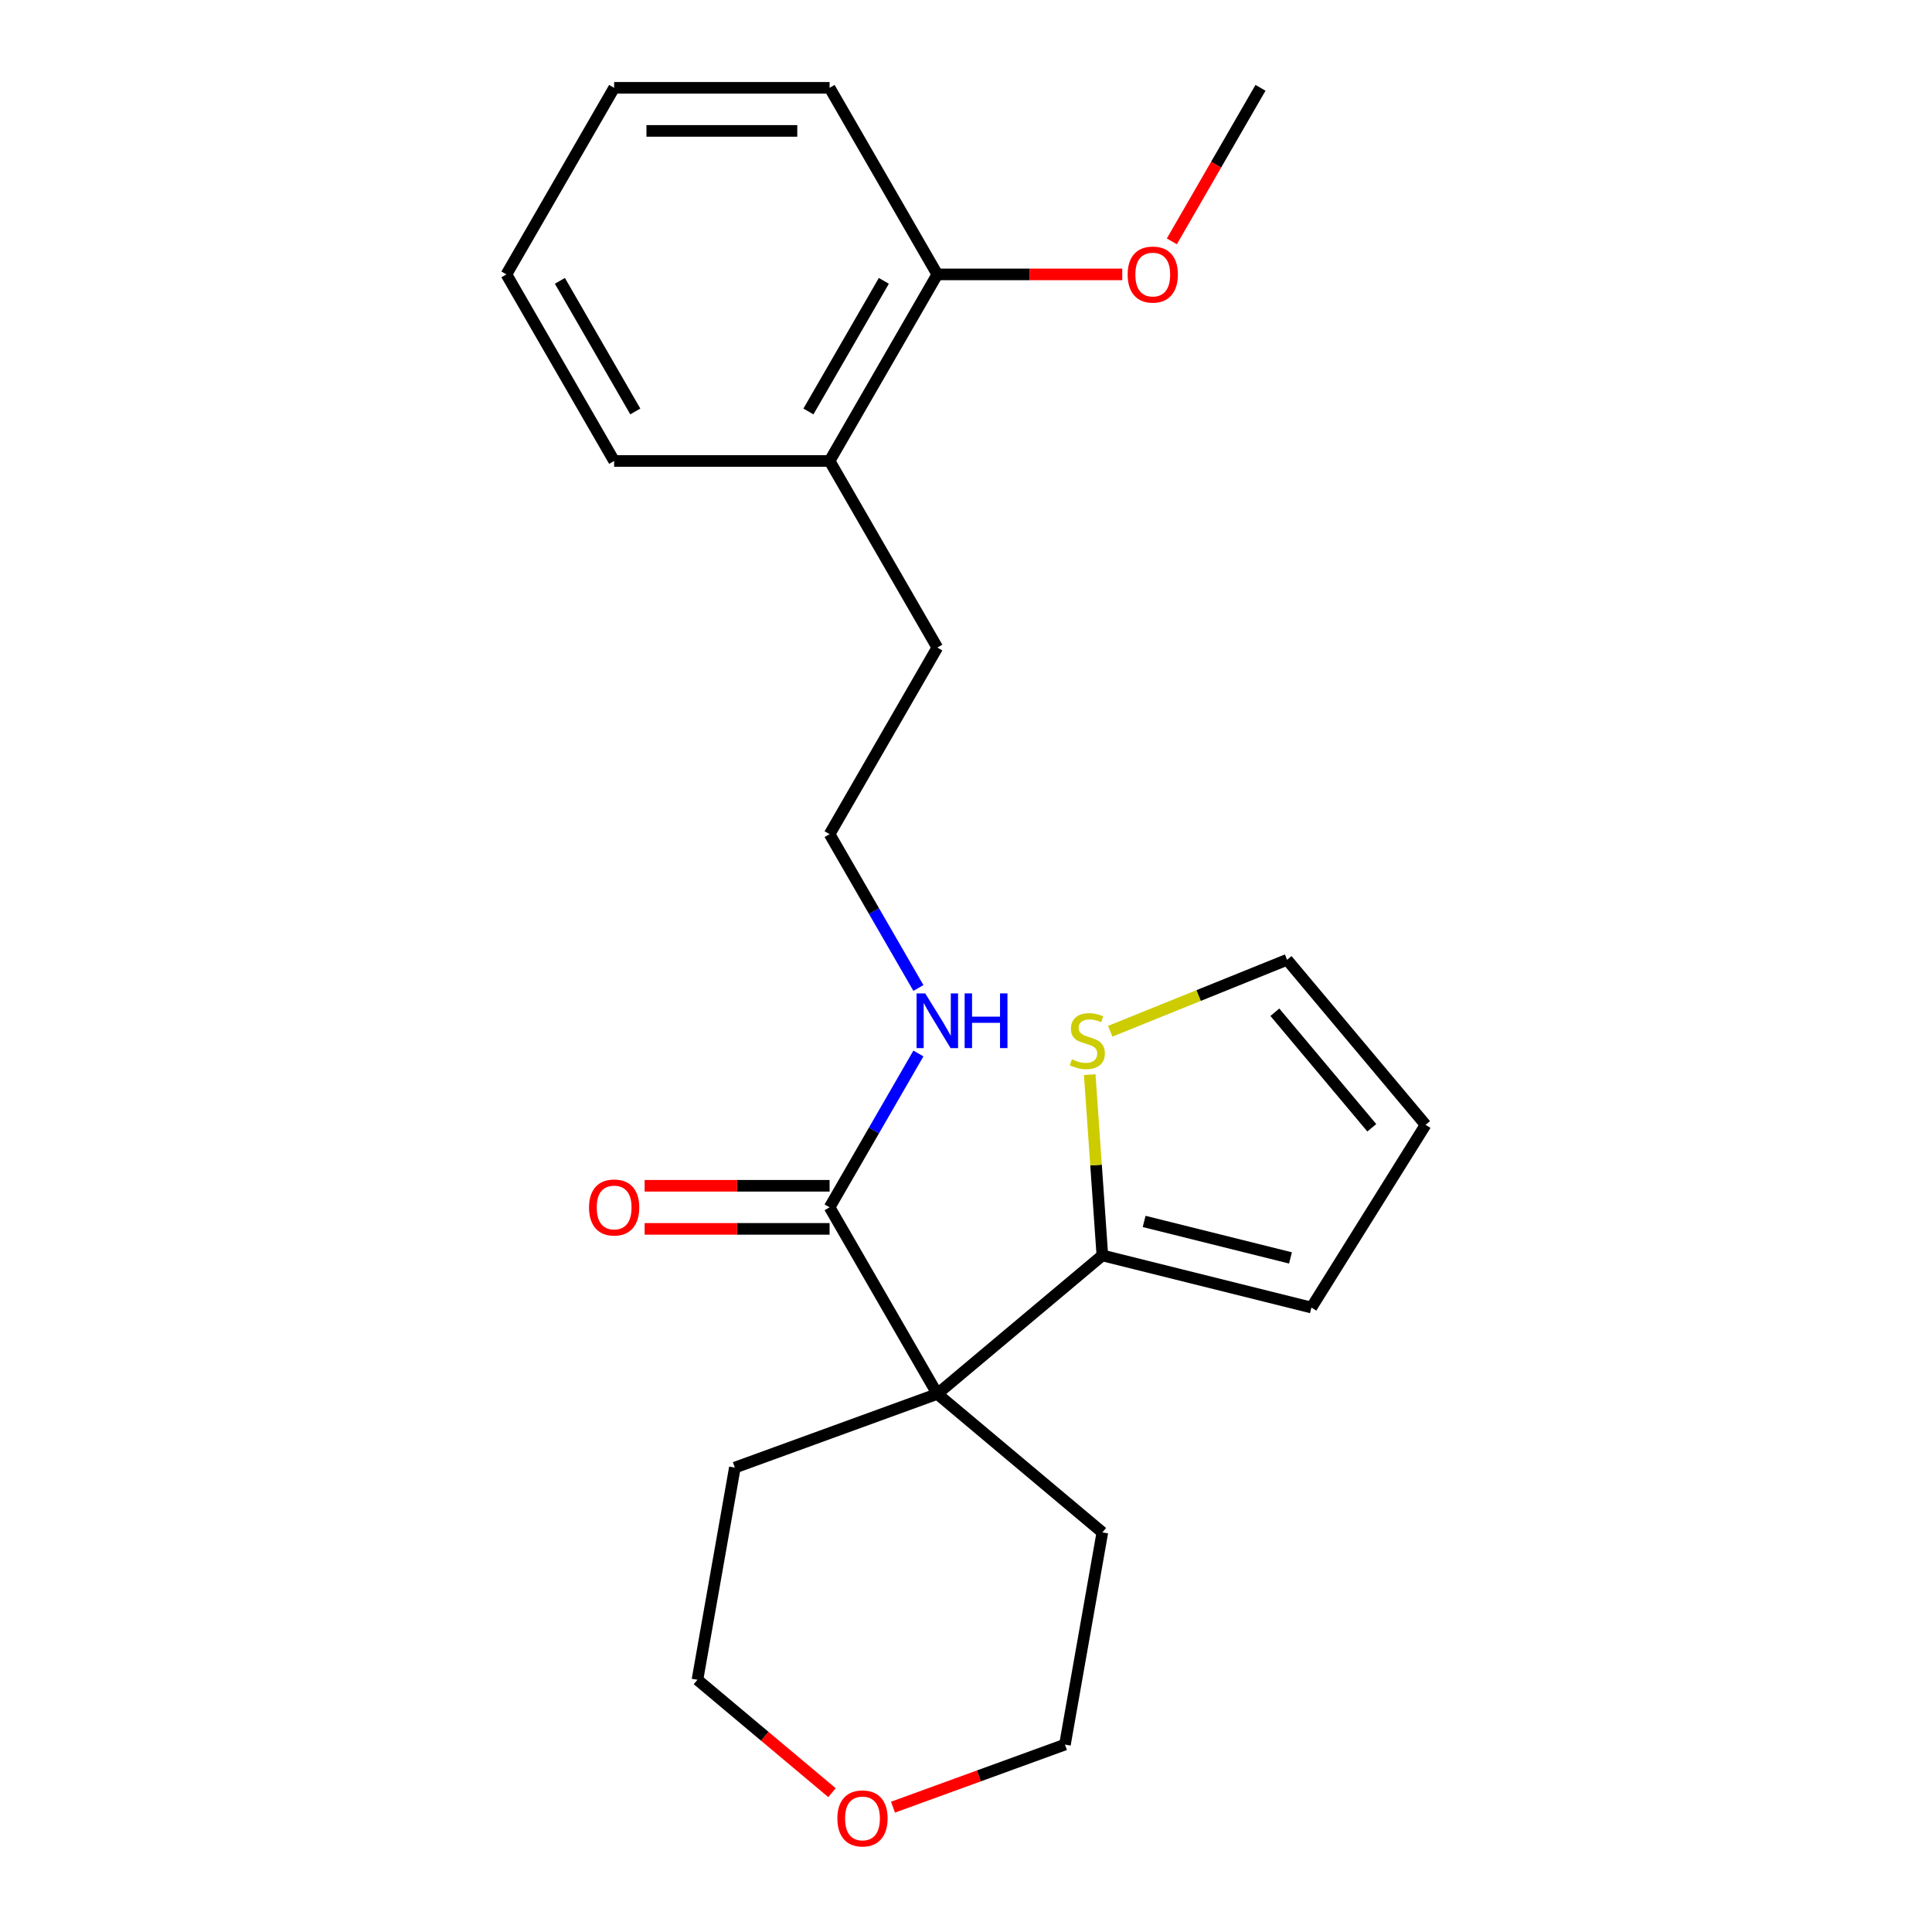 <?xml version='1.0' encoding='iso-8859-1'?>
<svg version='1.1' baseProfile='full'
              xmlns='http://www.w3.org/2000/svg'
                      xmlns:rdkit='http://www.rdkit.org/xml'
                      xmlns:xlink='http://www.w3.org/1999/xlink'
                  xml:space='preserve'
width='1000px' height='1000px' viewBox='0 0 1000 1000'>
<!-- END OF HEADER -->
<rect style='opacity:1.0;fill:#FFFFFF;stroke:none' width='1000' height='1000' x='0' y='0'> </rect>
<path class='bond-0' d='M 485.154,721.486 L 570.58,649.805' style='fill:none;fill-rule:evenodd;stroke:#000000;stroke-width:6px;stroke-linecap:butt;stroke-linejoin:miter;stroke-opacity:1' />
<path class='bond-1' d='M 485.154,721.486 L 429.396,624.91' style='fill:none;fill-rule:evenodd;stroke:#000000;stroke-width:6px;stroke-linecap:butt;stroke-linejoin:miter;stroke-opacity:1' />
<path class='bond-11' d='M 485.154,721.486 L 570.58,793.167' style='fill:none;fill-rule:evenodd;stroke:#000000;stroke-width:6px;stroke-linecap:butt;stroke-linejoin:miter;stroke-opacity:1' />
<path class='bond-12' d='M 485.154,721.486 L 380.363,759.627' style='fill:none;fill-rule:evenodd;stroke:#000000;stroke-width:6px;stroke-linecap:butt;stroke-linejoin:miter;stroke-opacity:1' />
<path class='bond-2' d='M 570.58,649.805 L 567.309,603.016' style='fill:none;fill-rule:evenodd;stroke:#000000;stroke-width:6px;stroke-linecap:butt;stroke-linejoin:miter;stroke-opacity:1' />
<path class='bond-2' d='M 567.309,603.016 L 564.037,556.228' style='fill:none;fill-rule:evenodd;stroke:#CCCC00;stroke-width:6px;stroke-linecap:butt;stroke-linejoin:miter;stroke-opacity:1' />
<path class='bond-3' d='M 570.58,649.805 L 678.784,676.783' style='fill:none;fill-rule:evenodd;stroke:#000000;stroke-width:6px;stroke-linecap:butt;stroke-linejoin:miter;stroke-opacity:1' />
<path class='bond-3' d='M 592.206,632.211 L 667.949,651.095' style='fill:none;fill-rule:evenodd;stroke:#000000;stroke-width:6px;stroke-linecap:butt;stroke-linejoin:miter;stroke-opacity:1' />
<path class='bond-5' d='M 429.396,613.758 L 381.532,613.758' style='fill:none;fill-rule:evenodd;stroke:#000000;stroke-width:6px;stroke-linecap:butt;stroke-linejoin:miter;stroke-opacity:1' />
<path class='bond-5' d='M 381.532,613.758 L 333.667,613.758' style='fill:none;fill-rule:evenodd;stroke:#FF0000;stroke-width:6px;stroke-linecap:butt;stroke-linejoin:miter;stroke-opacity:1' />
<path class='bond-5' d='M 429.396,636.062 L 381.532,636.062' style='fill:none;fill-rule:evenodd;stroke:#000000;stroke-width:6px;stroke-linecap:butt;stroke-linejoin:miter;stroke-opacity:1' />
<path class='bond-5' d='M 381.532,636.062 L 333.667,636.062' style='fill:none;fill-rule:evenodd;stroke:#FF0000;stroke-width:6px;stroke-linecap:butt;stroke-linejoin:miter;stroke-opacity:1' />
<path class='bond-7' d='M 429.396,624.91 L 452.382,585.096' style='fill:none;fill-rule:evenodd;stroke:#000000;stroke-width:6px;stroke-linecap:butt;stroke-linejoin:miter;stroke-opacity:1' />
<path class='bond-7' d='M 452.382,585.096 L 475.369,545.282' style='fill:none;fill-rule:evenodd;stroke:#0000FF;stroke-width:6px;stroke-linecap:butt;stroke-linejoin:miter;stroke-opacity:1' />
<path class='bond-4' d='M 574.669,533.765 L 620.433,515.275' style='fill:none;fill-rule:evenodd;stroke:#CCCC00;stroke-width:6px;stroke-linecap:butt;stroke-linejoin:miter;stroke-opacity:1' />
<path class='bond-4' d='M 620.433,515.275 L 666.197,496.785' style='fill:none;fill-rule:evenodd;stroke:#000000;stroke-width:6px;stroke-linecap:butt;stroke-linejoin:miter;stroke-opacity:1' />
<path class='bond-6' d='M 678.784,676.783 L 737.879,582.212' style='fill:none;fill-rule:evenodd;stroke:#000000;stroke-width:6px;stroke-linecap:butt;stroke-linejoin:miter;stroke-opacity:1' />
<path class='bond-24' d='M 666.197,496.785 L 737.879,582.212' style='fill:none;fill-rule:evenodd;stroke:#000000;stroke-width:6px;stroke-linecap:butt;stroke-linejoin:miter;stroke-opacity:1' />
<path class='bond-24' d='M 659.864,523.936 L 710.041,583.734' style='fill:none;fill-rule:evenodd;stroke:#000000;stroke-width:6px;stroke-linecap:butt;stroke-linejoin:miter;stroke-opacity:1' />
<path class='bond-13' d='M 475.369,511.386 L 452.382,471.572' style='fill:none;fill-rule:evenodd;stroke:#0000FF;stroke-width:6px;stroke-linecap:butt;stroke-linejoin:miter;stroke-opacity:1' />
<path class='bond-13' d='M 452.382,471.572 L 429.396,431.758' style='fill:none;fill-rule:evenodd;stroke:#000000;stroke-width:6px;stroke-linecap:butt;stroke-linejoin:miter;stroke-opacity:1' />
<path class='bond-8' d='M 485.154,142.03 L 429.396,238.606' style='fill:none;fill-rule:evenodd;stroke:#000000;stroke-width:6px;stroke-linecap:butt;stroke-linejoin:miter;stroke-opacity:1' />
<path class='bond-8' d='M 457.475,145.365 L 418.444,212.968' style='fill:none;fill-rule:evenodd;stroke:#000000;stroke-width:6px;stroke-linecap:butt;stroke-linejoin:miter;stroke-opacity:1' />
<path class='bond-14' d='M 485.154,142.03 L 533.018,142.03' style='fill:none;fill-rule:evenodd;stroke:#000000;stroke-width:6px;stroke-linecap:butt;stroke-linejoin:miter;stroke-opacity:1' />
<path class='bond-14' d='M 533.018,142.03 L 580.882,142.03' style='fill:none;fill-rule:evenodd;stroke:#FF0000;stroke-width:6px;stroke-linecap:butt;stroke-linejoin:miter;stroke-opacity:1' />
<path class='bond-18' d='M 485.154,142.03 L 429.396,45.455' style='fill:none;fill-rule:evenodd;stroke:#000000;stroke-width:6px;stroke-linecap:butt;stroke-linejoin:miter;stroke-opacity:1' />
<path class='bond-9' d='M 430.637,927.883 L 395.818,898.666' style='fill:none;fill-rule:evenodd;stroke:#FF0000;stroke-width:6px;stroke-linecap:butt;stroke-linejoin:miter;stroke-opacity:1' />
<path class='bond-9' d='M 395.818,898.666 L 360.998,869.449' style='fill:none;fill-rule:evenodd;stroke:#000000;stroke-width:6px;stroke-linecap:butt;stroke-linejoin:miter;stroke-opacity:1' />
<path class='bond-23' d='M 462.213,935.384 L 506.714,919.187' style='fill:none;fill-rule:evenodd;stroke:#FF0000;stroke-width:6px;stroke-linecap:butt;stroke-linejoin:miter;stroke-opacity:1' />
<path class='bond-23' d='M 506.714,919.187 L 551.216,902.989' style='fill:none;fill-rule:evenodd;stroke:#000000;stroke-width:6px;stroke-linecap:butt;stroke-linejoin:miter;stroke-opacity:1' />
<path class='bond-10' d='M 429.396,238.606 L 485.154,335.182' style='fill:none;fill-rule:evenodd;stroke:#000000;stroke-width:6px;stroke-linecap:butt;stroke-linejoin:miter;stroke-opacity:1' />
<path class='bond-19' d='M 429.396,238.606 L 317.879,238.606' style='fill:none;fill-rule:evenodd;stroke:#000000;stroke-width:6px;stroke-linecap:butt;stroke-linejoin:miter;stroke-opacity:1' />
<path class='bond-16' d='M 570.58,793.167 L 551.216,902.989' style='fill:none;fill-rule:evenodd;stroke:#000000;stroke-width:6px;stroke-linecap:butt;stroke-linejoin:miter;stroke-opacity:1' />
<path class='bond-17' d='M 380.363,759.627 L 360.998,869.449' style='fill:none;fill-rule:evenodd;stroke:#000000;stroke-width:6px;stroke-linecap:butt;stroke-linejoin:miter;stroke-opacity:1' />
<path class='bond-15' d='M 429.396,431.758 L 485.154,335.182' style='fill:none;fill-rule:evenodd;stroke:#000000;stroke-width:6px;stroke-linecap:butt;stroke-linejoin:miter;stroke-opacity:1' />
<path class='bond-20' d='M 606.547,124.923 L 629.488,85.189' style='fill:none;fill-rule:evenodd;stroke:#FF0000;stroke-width:6px;stroke-linecap:butt;stroke-linejoin:miter;stroke-opacity:1' />
<path class='bond-20' d='M 629.488,85.189 L 652.428,45.455' style='fill:none;fill-rule:evenodd;stroke:#000000;stroke-width:6px;stroke-linecap:butt;stroke-linejoin:miter;stroke-opacity:1' />
<path class='bond-25' d='M 429.396,45.455 L 317.879,45.455' style='fill:none;fill-rule:evenodd;stroke:#000000;stroke-width:6px;stroke-linecap:butt;stroke-linejoin:miter;stroke-opacity:1' />
<path class='bond-25' d='M 412.668,67.758 L 334.607,67.758' style='fill:none;fill-rule:evenodd;stroke:#000000;stroke-width:6px;stroke-linecap:butt;stroke-linejoin:miter;stroke-opacity:1' />
<path class='bond-22' d='M 317.879,238.606 L 262.121,142.03' style='fill:none;fill-rule:evenodd;stroke:#000000;stroke-width:6px;stroke-linecap:butt;stroke-linejoin:miter;stroke-opacity:1' />
<path class='bond-22' d='M 328.831,212.968 L 289.8,145.365' style='fill:none;fill-rule:evenodd;stroke:#000000;stroke-width:6px;stroke-linecap:butt;stroke-linejoin:miter;stroke-opacity:1' />
<path class='bond-21' d='M 317.879,45.455 L 262.121,142.03' style='fill:none;fill-rule:evenodd;stroke:#000000;stroke-width:6px;stroke-linecap:butt;stroke-linejoin:miter;stroke-opacity:1' />
<path  class='atom-3' d='M 554.801 548.28
Q 555.121 548.4, 556.441 548.96
Q 557.761 549.52, 559.201 549.88
Q 560.681 550.2, 562.121 550.2
Q 564.801 550.2, 566.361 548.92
Q 567.921 547.6, 567.921 545.32
Q 567.921 543.76, 567.121 542.8
Q 566.361 541.84, 565.161 541.32
Q 563.961 540.8, 561.961 540.2
Q 559.441 539.44, 557.921 538.72
Q 556.441 538, 555.361 536.48
Q 554.321 534.96, 554.321 532.4
Q 554.321 528.84, 556.721 526.64
Q 559.161 524.44, 563.961 524.44
Q 567.241 524.44, 570.961 526
L 570.041 529.08
Q 566.641 527.68, 564.081 527.68
Q 561.321 527.68, 559.801 528.84
Q 558.281 529.96, 558.321 531.92
Q 558.321 533.44, 559.081 534.36
Q 559.881 535.28, 561.001 535.8
Q 562.161 536.32, 564.081 536.92
Q 566.641 537.72, 568.161 538.52
Q 569.681 539.32, 570.761 540.96
Q 571.881 542.56, 571.881 545.32
Q 571.881 549.24, 569.241 551.36
Q 566.641 553.44, 562.281 553.44
Q 559.761 553.44, 557.841 552.88
Q 555.961 552.36, 553.721 551.44
L 554.801 548.28
' fill='#CCCC00'/>
<path  class='atom-6' d='M 304.879 624.99
Q 304.879 618.19, 308.239 614.39
Q 311.599 610.59, 317.879 610.59
Q 324.159 610.59, 327.519 614.39
Q 330.879 618.19, 330.879 624.99
Q 330.879 631.87, 327.479 635.79
Q 324.079 639.67, 317.879 639.67
Q 311.639 639.67, 308.239 635.79
Q 304.879 631.91, 304.879 624.99
M 317.879 636.47
Q 322.199 636.47, 324.519 633.59
Q 326.879 630.67, 326.879 624.99
Q 326.879 619.43, 324.519 616.63
Q 322.199 613.79, 317.879 613.79
Q 313.559 613.79, 311.199 616.59
Q 308.879 619.39, 308.879 624.99
Q 308.879 630.71, 311.199 633.59
Q 313.559 636.47, 317.879 636.47
' fill='#FF0000'/>
<path  class='atom-8' d='M 478.894 514.174
L 488.174 529.174
Q 489.094 530.654, 490.574 533.334
Q 492.054 536.014, 492.134 536.174
L 492.134 514.174
L 495.894 514.174
L 495.894 542.494
L 492.014 542.494
L 482.054 526.094
Q 480.894 524.174, 479.654 521.974
Q 478.454 519.774, 478.094 519.094
L 478.094 542.494
L 474.414 542.494
L 474.414 514.174
L 478.894 514.174
' fill='#0000FF'/>
<path  class='atom-8' d='M 499.294 514.174
L 503.134 514.174
L 503.134 526.214
L 517.614 526.214
L 517.614 514.174
L 521.454 514.174
L 521.454 542.494
L 517.614 542.494
L 517.614 529.414
L 503.134 529.414
L 503.134 542.494
L 499.294 542.494
L 499.294 514.174
' fill='#0000FF'/>
<path  class='atom-10' d='M 433.425 941.21
Q 433.425 934.41, 436.785 930.61
Q 440.145 926.81, 446.425 926.81
Q 452.705 926.81, 456.065 930.61
Q 459.425 934.41, 459.425 941.21
Q 459.425 948.09, 456.025 952.01
Q 452.625 955.89, 446.425 955.89
Q 440.185 955.89, 436.785 952.01
Q 433.425 948.13, 433.425 941.21
M 446.425 952.69
Q 450.745 952.69, 453.065 949.81
Q 455.425 946.89, 455.425 941.21
Q 455.425 935.65, 453.065 932.85
Q 450.745 930.01, 446.425 930.01
Q 442.105 930.01, 439.745 932.81
Q 437.425 935.61, 437.425 941.21
Q 437.425 946.93, 439.745 949.81
Q 442.105 952.69, 446.425 952.69
' fill='#FF0000'/>
<path  class='atom-15' d='M 583.67 142.11
Q 583.67 135.31, 587.03 131.51
Q 590.39 127.71, 596.67 127.71
Q 602.95 127.71, 606.31 131.51
Q 609.67 135.31, 609.67 142.11
Q 609.67 148.99, 606.27 152.91
Q 602.87 156.79, 596.67 156.79
Q 590.43 156.79, 587.03 152.91
Q 583.67 149.03, 583.67 142.11
M 596.67 153.59
Q 600.99 153.59, 603.31 150.71
Q 605.67 147.79, 605.67 142.11
Q 605.67 136.55, 603.31 133.75
Q 600.99 130.91, 596.67 130.91
Q 592.35 130.91, 589.99 133.71
Q 587.67 136.51, 587.67 142.11
Q 587.67 147.83, 589.99 150.71
Q 592.35 153.59, 596.67 153.59
' fill='#FF0000'/>
</svg>
